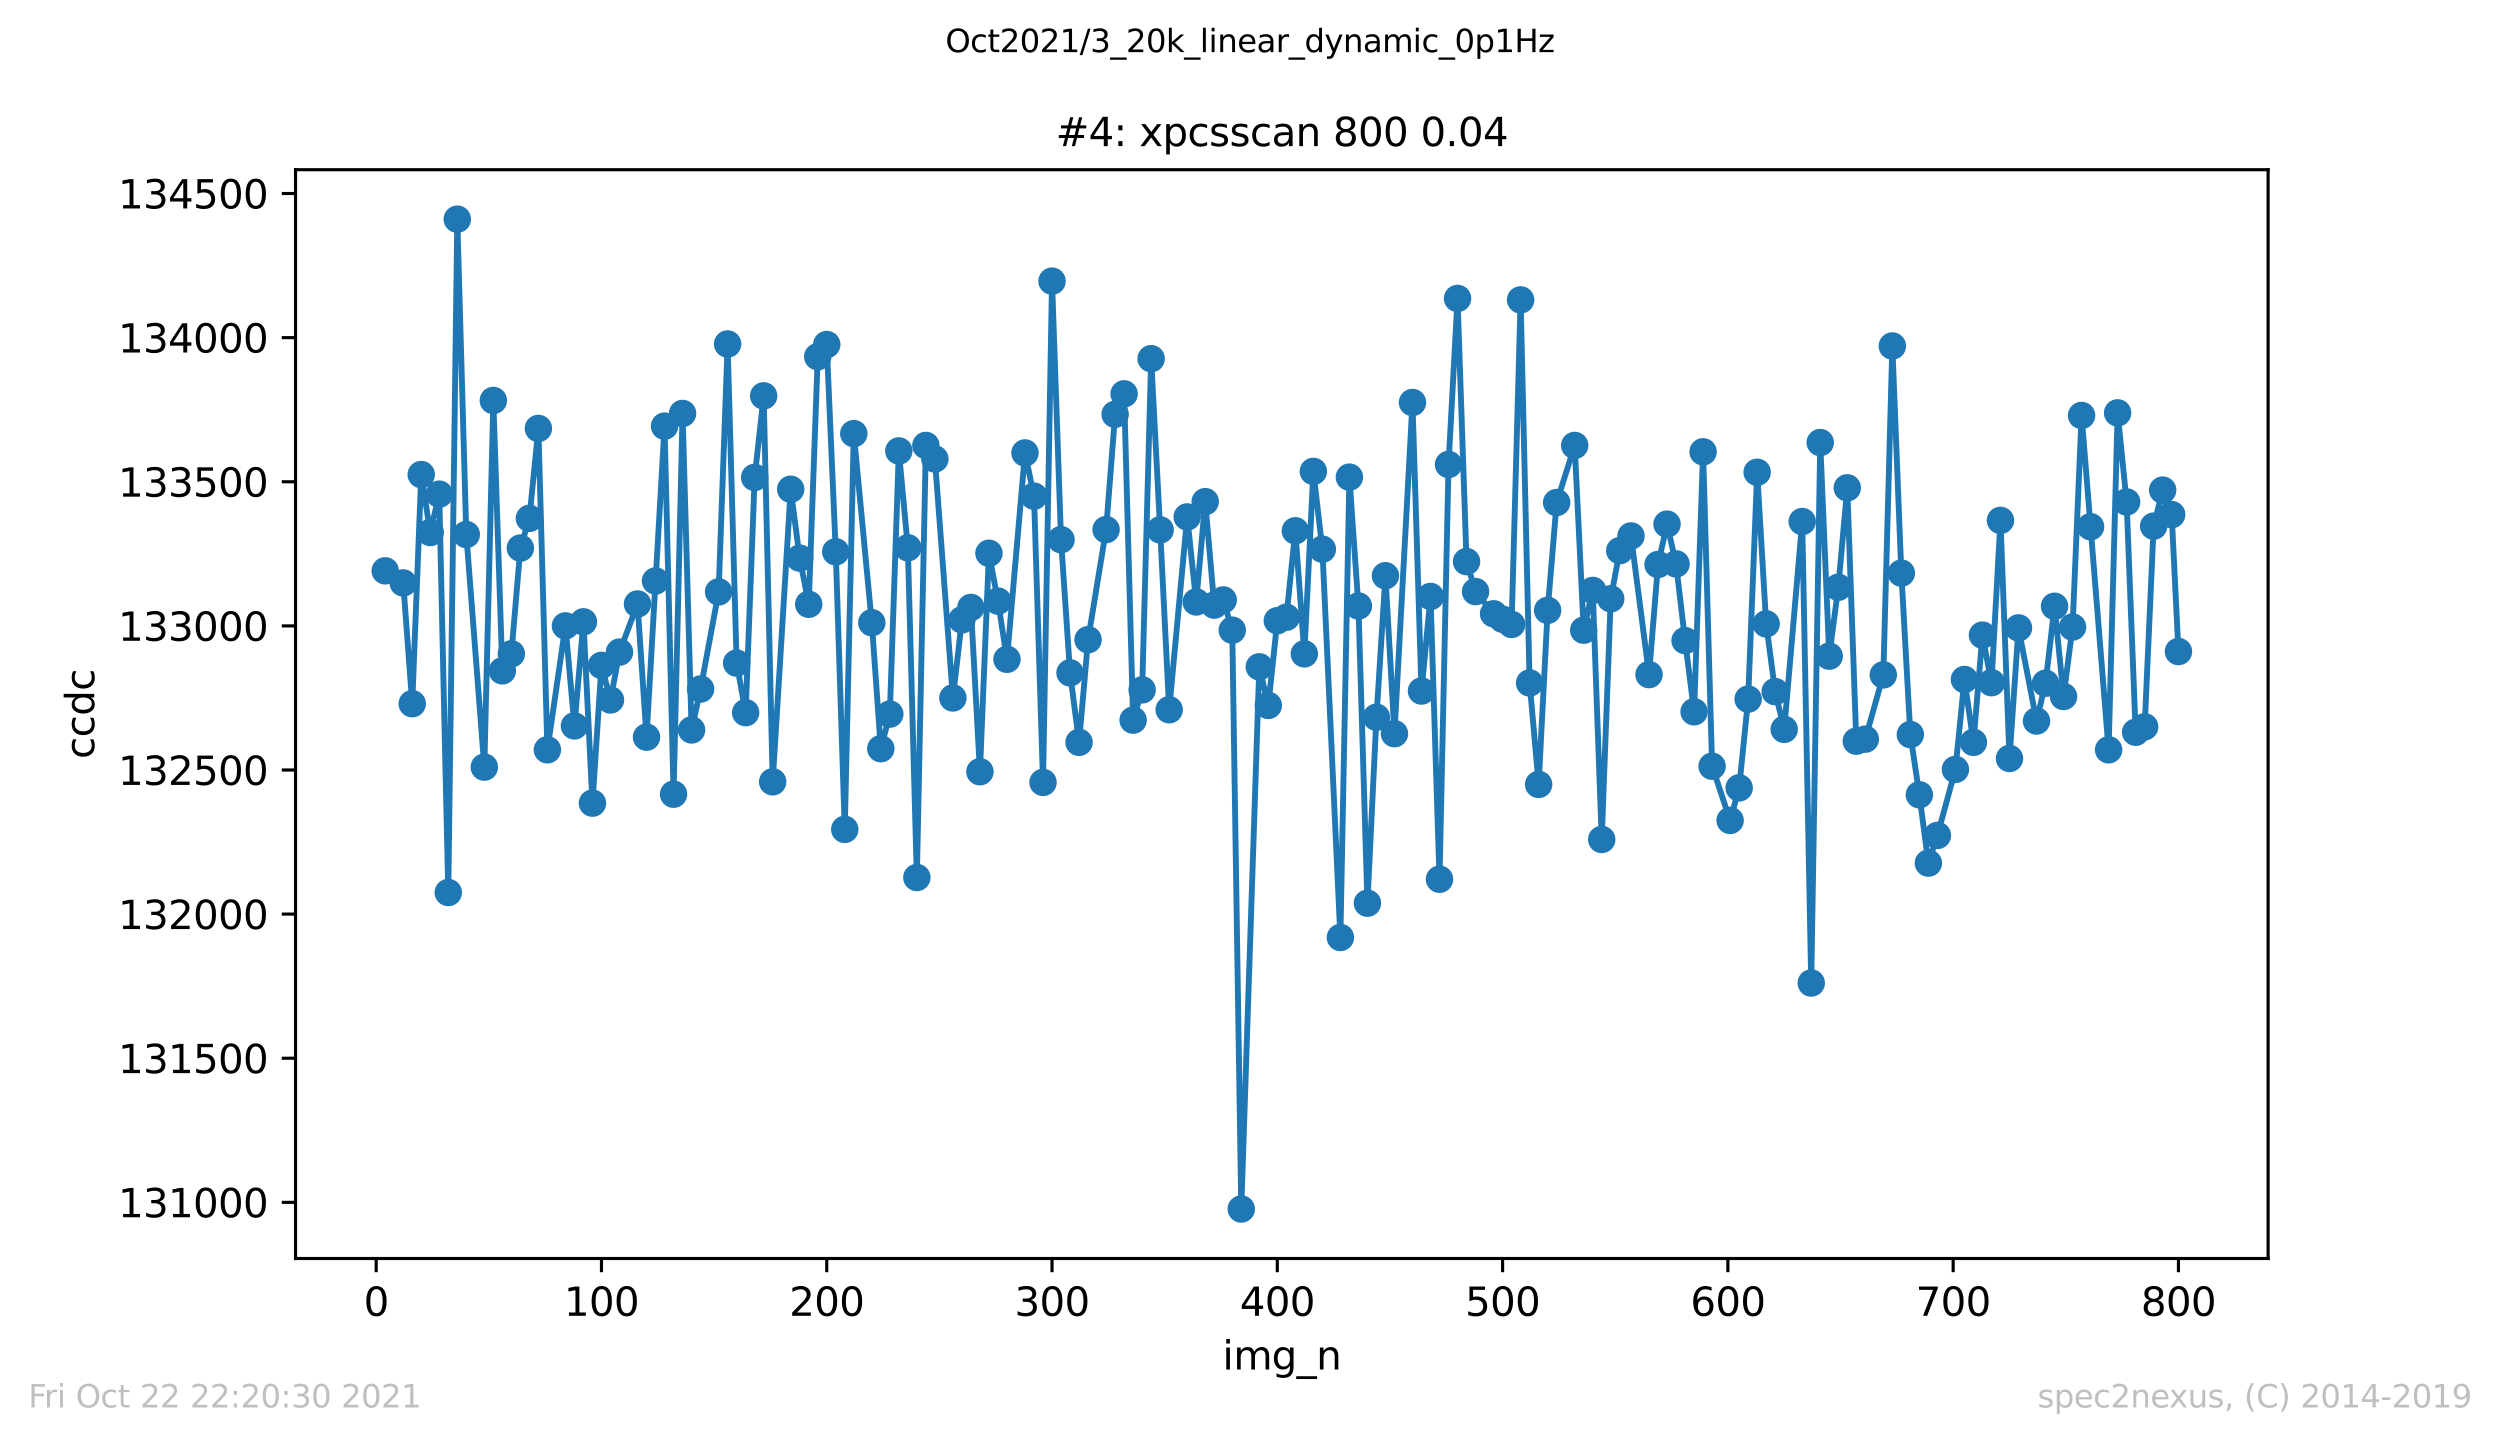 <?xml version="1.0" encoding="utf-8" standalone="no"?>
<!DOCTYPE svg PUBLIC "-//W3C//DTD SVG 1.1//EN"
  "http://www.w3.org/Graphics/SVG/1.1/DTD/svg11.dtd">
<svg height="367.2pt" version="1.1" viewBox="0 0 636.48 367.2" width="636.48pt" xmlns="http://www.w3.org/2000/svg" xmlns:xlink="http://www.w3.org/1999/xlink">
 <defs>
  <style type="text/css">*{stroke-linecap:butt;stroke-linejoin:round;}</style>
 </defs>
 <g id="figure_1">
  <g id="patch_1">
   <path d="M 0 367.2 
L 636.48 367.2 
L 636.48 0 
L 0 0 
z
" style="fill:#ffffff;"/>
  </g>
  <g id="axes_1">
   <g id="patch_2">
    <path d="M 75.24 320.4 
L 577.44 320.4 
L 577.44 43.2 
L 75.24 43.2 
z
" style="fill:#ffffff;"/>
   </g>
   <g id="matplotlib.axis_1">
    <g id="xtick_1">
     <g id="line2d_1">
      <defs>
       <path d="M 0 0 
L 0 3.5 
" id="m254c3ea8a8" style="stroke:#000000;stroke-width:0.8;"/>
      </defs>
      <g>
       <use style="stroke:#000000;stroke-width:0.8;" x="95.773" xlink:href="#m254c3ea8a8" y="320.4"/>
      </g>
     </g>
     <g id="text_1">
      <!-- 0 -->
      <g transform="translate(92.592 334.998)scale(0.1 -0.1)">
       <defs>
        <path d="M 2034 4250 
Q 1547 4250 1301 3770 
Q 1056 3291 1056 2328 
Q 1056 1369 1301 889 
Q 1547 409 2034 409 
Q 2525 409 2770 889 
Q 3016 1369 3016 2328 
Q 3016 3291 2770 3770 
Q 2525 4250 2034 4250 
z
M 2034 4750 
Q 2819 4750 3233 4129 
Q 3647 3509 3647 2328 
Q 3647 1150 3233 529 
Q 2819 -91 2034 -91 
Q 1250 -91 836 529 
Q 422 1150 422 2328 
Q 422 3509 836 4129 
Q 1250 4750 2034 4750 
z
" id="DejaVuSans-30" transform="scale(0.016)"/>
       </defs>
       <use xlink:href="#DejaVuSans-30"/>
      </g>
     </g>
    </g>
    <g id="xtick_2">
     <g id="line2d_2">
      <g>
       <use style="stroke:#000000;stroke-width:0.8;" x="153.128" xlink:href="#m254c3ea8a8" y="320.4"/>
      </g>
     </g>
     <g id="text_2">
      <!-- 100 -->
      <g transform="translate(143.584 334.998)scale(0.1 -0.1)">
       <defs>
        <path d="M 794 531 
L 1825 531 
L 1825 4091 
L 703 3866 
L 703 4441 
L 1819 4666 
L 2450 4666 
L 2450 531 
L 3481 531 
L 3481 0 
L 794 0 
L 794 531 
z
" id="DejaVuSans-31" transform="scale(0.016)"/>
       </defs>
       <use xlink:href="#DejaVuSans-31"/>
       <use x="63.623" xlink:href="#DejaVuSans-30"/>
       <use x="127.246" xlink:href="#DejaVuSans-30"/>
      </g>
     </g>
    </g>
    <g id="xtick_3">
     <g id="line2d_3">
      <g>
       <use style="stroke:#000000;stroke-width:0.8;" x="210.483" xlink:href="#m254c3ea8a8" y="320.4"/>
      </g>
     </g>
     <g id="text_3">
      <!-- 200 -->
      <g transform="translate(200.939 334.998)scale(0.1 -0.1)">
       <defs>
        <path d="M 1228 531 
L 3431 531 
L 3431 0 
L 469 0 
L 469 531 
Q 828 903 1448 1529 
Q 2069 2156 2228 2338 
Q 2531 2678 2651 2914 
Q 2772 3150 2772 3378 
Q 2772 3750 2511 3984 
Q 2250 4219 1831 4219 
Q 1534 4219 1204 4116 
Q 875 4013 500 3803 
L 500 4441 
Q 881 4594 1212 4672 
Q 1544 4750 1819 4750 
Q 2544 4750 2975 4387 
Q 3406 4025 3406 3419 
Q 3406 3131 3298 2873 
Q 3191 2616 2906 2266 
Q 2828 2175 2409 1742 
Q 1991 1309 1228 531 
z
" id="DejaVuSans-32" transform="scale(0.016)"/>
       </defs>
       <use xlink:href="#DejaVuSans-32"/>
       <use x="63.623" xlink:href="#DejaVuSans-30"/>
       <use x="127.246" xlink:href="#DejaVuSans-30"/>
      </g>
     </g>
    </g>
    <g id="xtick_4">
     <g id="line2d_4">
      <g>
       <use style="stroke:#000000;stroke-width:0.8;" x="267.838" xlink:href="#m254c3ea8a8" y="320.4"/>
      </g>
     </g>
     <g id="text_4">
      <!-- 300 -->
      <g transform="translate(258.294 334.998)scale(0.1 -0.1)">
       <defs>
        <path d="M 2597 2516 
Q 3050 2419 3304 2112 
Q 3559 1806 3559 1356 
Q 3559 666 3084 287 
Q 2609 -91 1734 -91 
Q 1441 -91 1130 -33 
Q 819 25 488 141 
L 488 750 
Q 750 597 1062 519 
Q 1375 441 1716 441 
Q 2309 441 2620 675 
Q 2931 909 2931 1356 
Q 2931 1769 2642 2001 
Q 2353 2234 1838 2234 
L 1294 2234 
L 1294 2753 
L 1863 2753 
Q 2328 2753 2575 2939 
Q 2822 3125 2822 3475 
Q 2822 3834 2567 4026 
Q 2313 4219 1838 4219 
Q 1578 4219 1281 4162 
Q 984 4106 628 3988 
L 628 4550 
Q 988 4650 1302 4700 
Q 1616 4750 1894 4750 
Q 2613 4750 3031 4423 
Q 3450 4097 3450 3541 
Q 3450 3153 3228 2886 
Q 3006 2619 2597 2516 
z
" id="DejaVuSans-33" transform="scale(0.016)"/>
       </defs>
       <use xlink:href="#DejaVuSans-33"/>
       <use x="63.623" xlink:href="#DejaVuSans-30"/>
       <use x="127.246" xlink:href="#DejaVuSans-30"/>
      </g>
     </g>
    </g>
    <g id="xtick_5">
     <g id="line2d_5">
      <g>
       <use style="stroke:#000000;stroke-width:0.8;" x="325.193" xlink:href="#m254c3ea8a8" y="320.4"/>
      </g>
     </g>
     <g id="text_5">
      <!-- 400 -->
      <g transform="translate(315.649 334.998)scale(0.1 -0.1)">
       <defs>
        <path d="M 2419 4116 
L 825 1625 
L 2419 1625 
L 2419 4116 
z
M 2253 4666 
L 3047 4666 
L 3047 1625 
L 3713 1625 
L 3713 1100 
L 3047 1100 
L 3047 0 
L 2419 0 
L 2419 1100 
L 313 1100 
L 313 1709 
L 2253 4666 
z
" id="DejaVuSans-34" transform="scale(0.016)"/>
       </defs>
       <use xlink:href="#DejaVuSans-34"/>
       <use x="63.623" xlink:href="#DejaVuSans-30"/>
       <use x="127.246" xlink:href="#DejaVuSans-30"/>
      </g>
     </g>
    </g>
    <g id="xtick_6">
     <g id="line2d_6">
      <g>
       <use style="stroke:#000000;stroke-width:0.8;" x="382.548" xlink:href="#m254c3ea8a8" y="320.4"/>
      </g>
     </g>
     <g id="text_6">
      <!-- 500 -->
      <g transform="translate(373.004 334.998)scale(0.1 -0.1)">
       <defs>
        <path d="M 691 4666 
L 3169 4666 
L 3169 4134 
L 1269 4134 
L 1269 2991 
Q 1406 3038 1543 3061 
Q 1681 3084 1819 3084 
Q 2600 3084 3056 2656 
Q 3513 2228 3513 1497 
Q 3513 744 3044 326 
Q 2575 -91 1722 -91 
Q 1428 -91 1123 -41 
Q 819 9 494 109 
L 494 744 
Q 775 591 1075 516 
Q 1375 441 1709 441 
Q 2250 441 2565 725 
Q 2881 1009 2881 1497 
Q 2881 1984 2565 2268 
Q 2250 2553 1709 2553 
Q 1456 2553 1204 2497 
Q 953 2441 691 2322 
L 691 4666 
z
" id="DejaVuSans-35" transform="scale(0.016)"/>
       </defs>
       <use xlink:href="#DejaVuSans-35"/>
       <use x="63.623" xlink:href="#DejaVuSans-30"/>
       <use x="127.246" xlink:href="#DejaVuSans-30"/>
      </g>
     </g>
    </g>
    <g id="xtick_7">
     <g id="line2d_7">
      <g>
       <use style="stroke:#000000;stroke-width:0.8;" x="439.903" xlink:href="#m254c3ea8a8" y="320.4"/>
      </g>
     </g>
     <g id="text_7">
      <!-- 600 -->
      <g transform="translate(430.359 334.998)scale(0.1 -0.1)">
       <defs>
        <path d="M 2113 2584 
Q 1688 2584 1439 2293 
Q 1191 2003 1191 1497 
Q 1191 994 1439 701 
Q 1688 409 2113 409 
Q 2538 409 2786 701 
Q 3034 994 3034 1497 
Q 3034 2003 2786 2293 
Q 2538 2584 2113 2584 
z
M 3366 4563 
L 3366 3988 
Q 3128 4100 2886 4159 
Q 2644 4219 2406 4219 
Q 1781 4219 1451 3797 
Q 1122 3375 1075 2522 
Q 1259 2794 1537 2939 
Q 1816 3084 2150 3084 
Q 2853 3084 3261 2657 
Q 3669 2231 3669 1497 
Q 3669 778 3244 343 
Q 2819 -91 2113 -91 
Q 1303 -91 875 529 
Q 447 1150 447 2328 
Q 447 3434 972 4092 
Q 1497 4750 2381 4750 
Q 2619 4750 2861 4703 
Q 3103 4656 3366 4563 
z
" id="DejaVuSans-36" transform="scale(0.016)"/>
       </defs>
       <use xlink:href="#DejaVuSans-36"/>
       <use x="63.623" xlink:href="#DejaVuSans-30"/>
       <use x="127.246" xlink:href="#DejaVuSans-30"/>
      </g>
     </g>
    </g>
    <g id="xtick_8">
     <g id="line2d_8">
      <g>
       <use style="stroke:#000000;stroke-width:0.8;" x="497.258" xlink:href="#m254c3ea8a8" y="320.4"/>
      </g>
     </g>
     <g id="text_8">
      <!-- 700 -->
      <g transform="translate(487.714 334.998)scale(0.1 -0.1)">
       <defs>
        <path d="M 525 4666 
L 3525 4666 
L 3525 4397 
L 1831 0 
L 1172 0 
L 2766 4134 
L 525 4134 
L 525 4666 
z
" id="DejaVuSans-37" transform="scale(0.016)"/>
       </defs>
       <use xlink:href="#DejaVuSans-37"/>
       <use x="63.623" xlink:href="#DejaVuSans-30"/>
       <use x="127.246" xlink:href="#DejaVuSans-30"/>
      </g>
     </g>
    </g>
    <g id="xtick_9">
     <g id="line2d_9">
      <g>
       <use style="stroke:#000000;stroke-width:0.8;" x="554.613" xlink:href="#m254c3ea8a8" y="320.4"/>
      </g>
     </g>
     <g id="text_9">
      <!-- 800 -->
      <g transform="translate(545.069 334.998)scale(0.1 -0.1)">
       <defs>
        <path d="M 2034 2216 
Q 1584 2216 1326 1975 
Q 1069 1734 1069 1313 
Q 1069 891 1326 650 
Q 1584 409 2034 409 
Q 2484 409 2743 651 
Q 3003 894 3003 1313 
Q 3003 1734 2745 1975 
Q 2488 2216 2034 2216 
z
M 1403 2484 
Q 997 2584 770 2862 
Q 544 3141 544 3541 
Q 544 4100 942 4425 
Q 1341 4750 2034 4750 
Q 2731 4750 3128 4425 
Q 3525 4100 3525 3541 
Q 3525 3141 3298 2862 
Q 3072 2584 2669 2484 
Q 3125 2378 3379 2068 
Q 3634 1759 3634 1313 
Q 3634 634 3220 271 
Q 2806 -91 2034 -91 
Q 1263 -91 848 271 
Q 434 634 434 1313 
Q 434 1759 690 2068 
Q 947 2378 1403 2484 
z
M 1172 3481 
Q 1172 3119 1398 2916 
Q 1625 2713 2034 2713 
Q 2441 2713 2670 2916 
Q 2900 3119 2900 3481 
Q 2900 3844 2670 4047 
Q 2441 4250 2034 4250 
Q 1625 4250 1398 4047 
Q 1172 3844 1172 3481 
z
" id="DejaVuSans-38" transform="scale(0.016)"/>
       </defs>
       <use xlink:href="#DejaVuSans-38"/>
       <use x="63.623" xlink:href="#DejaVuSans-30"/>
       <use x="127.246" xlink:href="#DejaVuSans-30"/>
      </g>
     </g>
    </g>
    <g id="text_10">
     <!-- img_n -->
     <g transform="translate(311.238 348.677)scale(0.1 -0.1)">
      <defs>
       <path d="M 603 3500 
L 1178 3500 
L 1178 0 
L 603 0 
L 603 3500 
z
M 603 4863 
L 1178 4863 
L 1178 4134 
L 603 4134 
L 603 4863 
z
" id="DejaVuSans-69" transform="scale(0.016)"/>
       <path d="M 3328 2828 
Q 3544 3216 3844 3400 
Q 4144 3584 4550 3584 
Q 5097 3584 5394 3201 
Q 5691 2819 5691 2113 
L 5691 0 
L 5113 0 
L 5113 2094 
Q 5113 2597 4934 2840 
Q 4756 3084 4391 3084 
Q 3944 3084 3684 2787 
Q 3425 2491 3425 1978 
L 3425 0 
L 2847 0 
L 2847 2094 
Q 2847 2600 2669 2842 
Q 2491 3084 2119 3084 
Q 1678 3084 1418 2786 
Q 1159 2488 1159 1978 
L 1159 0 
L 581 0 
L 581 3500 
L 1159 3500 
L 1159 2956 
Q 1356 3278 1631 3431 
Q 1906 3584 2284 3584 
Q 2666 3584 2933 3390 
Q 3200 3197 3328 2828 
z
" id="DejaVuSans-6d" transform="scale(0.016)"/>
       <path d="M 2906 1791 
Q 2906 2416 2648 2759 
Q 2391 3103 1925 3103 
Q 1463 3103 1205 2759 
Q 947 2416 947 1791 
Q 947 1169 1205 825 
Q 1463 481 1925 481 
Q 2391 481 2648 825 
Q 2906 1169 2906 1791 
z
M 3481 434 
Q 3481 -459 3084 -895 
Q 2688 -1331 1869 -1331 
Q 1566 -1331 1297 -1286 
Q 1028 -1241 775 -1147 
L 775 -588 
Q 1028 -725 1275 -790 
Q 1522 -856 1778 -856 
Q 2344 -856 2625 -561 
Q 2906 -266 2906 331 
L 2906 616 
Q 2728 306 2450 153 
Q 2172 0 1784 0 
Q 1141 0 747 490 
Q 353 981 353 1791 
Q 353 2603 747 3093 
Q 1141 3584 1784 3584 
Q 2172 3584 2450 3431 
Q 2728 3278 2906 2969 
L 2906 3500 
L 3481 3500 
L 3481 434 
z
" id="DejaVuSans-67" transform="scale(0.016)"/>
       <path d="M 3263 -1063 
L 3263 -1509 
L -63 -1509 
L -63 -1063 
L 3263 -1063 
z
" id="DejaVuSans-5f" transform="scale(0.016)"/>
       <path d="M 3513 2113 
L 3513 0 
L 2938 0 
L 2938 2094 
Q 2938 2591 2744 2837 
Q 2550 3084 2163 3084 
Q 1697 3084 1428 2787 
Q 1159 2491 1159 1978 
L 1159 0 
L 581 0 
L 581 3500 
L 1159 3500 
L 1159 2956 
Q 1366 3272 1645 3428 
Q 1925 3584 2291 3584 
Q 2894 3584 3203 3211 
Q 3513 2838 3513 2113 
z
" id="DejaVuSans-6e" transform="scale(0.016)"/>
      </defs>
      <use xlink:href="#DejaVuSans-69"/>
      <use x="27.783" xlink:href="#DejaVuSans-6d"/>
      <use x="125.195" xlink:href="#DejaVuSans-67"/>
      <use x="188.672" xlink:href="#DejaVuSans-5f"/>
      <use x="238.672" xlink:href="#DejaVuSans-6e"/>
     </g>
    </g>
   </g>
   <g id="matplotlib.axis_2">
    <g id="ytick_1">
     <g id="line2d_10">
      <defs>
       <path d="M 0 0 
L -3.5 0 
" id="m6d24110922" style="stroke:#000000;stroke-width:0.8;"/>
      </defs>
      <g>
       <use style="stroke:#000000;stroke-width:0.8;" x="75.24" xlink:href="#m6d24110922" y="306.112"/>
      </g>
     </g>
     <g id="text_11">
      <!-- 131000 -->
      <g transform="translate(30.065 309.911)scale(0.1 -0.1)">
       <use xlink:href="#DejaVuSans-31"/>
       <use x="63.623" xlink:href="#DejaVuSans-33"/>
       <use x="127.246" xlink:href="#DejaVuSans-31"/>
       <use x="190.869" xlink:href="#DejaVuSans-30"/>
       <use x="254.492" xlink:href="#DejaVuSans-30"/>
       <use x="318.115" xlink:href="#DejaVuSans-30"/>
      </g>
     </g>
    </g>
    <g id="ytick_2">
     <g id="line2d_11">
      <g>
       <use style="stroke:#000000;stroke-width:0.8;" x="75.24" xlink:href="#m6d24110922" y="269.42"/>
      </g>
     </g>
     <g id="text_12">
      <!-- 131500 -->
      <g transform="translate(30.065 273.219)scale(0.1 -0.1)">
       <use xlink:href="#DejaVuSans-31"/>
       <use x="63.623" xlink:href="#DejaVuSans-33"/>
       <use x="127.246" xlink:href="#DejaVuSans-31"/>
       <use x="190.869" xlink:href="#DejaVuSans-35"/>
       <use x="254.492" xlink:href="#DejaVuSans-30"/>
       <use x="318.115" xlink:href="#DejaVuSans-30"/>
      </g>
     </g>
    </g>
    <g id="ytick_3">
     <g id="line2d_12">
      <g>
       <use style="stroke:#000000;stroke-width:0.8;" x="75.24" xlink:href="#m6d24110922" y="232.728"/>
      </g>
     </g>
     <g id="text_13">
      <!-- 132000 -->
      <g transform="translate(30.065 236.528)scale(0.1 -0.1)">
       <use xlink:href="#DejaVuSans-31"/>
       <use x="63.623" xlink:href="#DejaVuSans-33"/>
       <use x="127.246" xlink:href="#DejaVuSans-32"/>
       <use x="190.869" xlink:href="#DejaVuSans-30"/>
       <use x="254.492" xlink:href="#DejaVuSans-30"/>
       <use x="318.115" xlink:href="#DejaVuSans-30"/>
      </g>
     </g>
    </g>
    <g id="ytick_4">
     <g id="line2d_13">
      <g>
       <use style="stroke:#000000;stroke-width:0.8;" x="75.24" xlink:href="#m6d24110922" y="196.036"/>
      </g>
     </g>
     <g id="text_14">
      <!-- 132500 -->
      <g transform="translate(30.065 199.836)scale(0.1 -0.1)">
       <use xlink:href="#DejaVuSans-31"/>
       <use x="63.623" xlink:href="#DejaVuSans-33"/>
       <use x="127.246" xlink:href="#DejaVuSans-32"/>
       <use x="190.869" xlink:href="#DejaVuSans-35"/>
       <use x="254.492" xlink:href="#DejaVuSans-30"/>
       <use x="318.115" xlink:href="#DejaVuSans-30"/>
      </g>
     </g>
    </g>
    <g id="ytick_5">
     <g id="line2d_14">
      <g>
       <use style="stroke:#000000;stroke-width:0.8;" x="75.24" xlink:href="#m6d24110922" y="159.345"/>
      </g>
     </g>
     <g id="text_15">
      <!-- 133000 -->
      <g transform="translate(30.065 163.144)scale(0.1 -0.1)">
       <use xlink:href="#DejaVuSans-31"/>
       <use x="63.623" xlink:href="#DejaVuSans-33"/>
       <use x="127.246" xlink:href="#DejaVuSans-33"/>
       <use x="190.869" xlink:href="#DejaVuSans-30"/>
       <use x="254.492" xlink:href="#DejaVuSans-30"/>
       <use x="318.115" xlink:href="#DejaVuSans-30"/>
      </g>
     </g>
    </g>
    <g id="ytick_6">
     <g id="line2d_15">
      <g>
       <use style="stroke:#000000;stroke-width:0.8;" x="75.24" xlink:href="#m6d24110922" y="122.653"/>
      </g>
     </g>
     <g id="text_16">
      <!-- 133500 -->
      <g transform="translate(30.065 126.452)scale(0.1 -0.1)">
       <use xlink:href="#DejaVuSans-31"/>
       <use x="63.623" xlink:href="#DejaVuSans-33"/>
       <use x="127.246" xlink:href="#DejaVuSans-33"/>
       <use x="190.869" xlink:href="#DejaVuSans-35"/>
       <use x="254.492" xlink:href="#DejaVuSans-30"/>
       <use x="318.115" xlink:href="#DejaVuSans-30"/>
      </g>
     </g>
    </g>
    <g id="ytick_7">
     <g id="line2d_16">
      <g>
       <use style="stroke:#000000;stroke-width:0.8;" x="75.24" xlink:href="#m6d24110922" y="85.961"/>
      </g>
     </g>
     <g id="text_17">
      <!-- 134000 -->
      <g transform="translate(30.065 89.76)scale(0.1 -0.1)">
       <use xlink:href="#DejaVuSans-31"/>
       <use x="63.623" xlink:href="#DejaVuSans-33"/>
       <use x="127.246" xlink:href="#DejaVuSans-34"/>
       <use x="190.869" xlink:href="#DejaVuSans-30"/>
       <use x="254.492" xlink:href="#DejaVuSans-30"/>
       <use x="318.115" xlink:href="#DejaVuSans-30"/>
      </g>
     </g>
    </g>
    <g id="ytick_8">
     <g id="line2d_17">
      <g>
       <use style="stroke:#000000;stroke-width:0.8;" x="75.24" xlink:href="#m6d24110922" y="49.269"/>
      </g>
     </g>
     <g id="text_18">
      <!-- 134500 -->
      <g transform="translate(30.065 53.068)scale(0.1 -0.1)">
       <use xlink:href="#DejaVuSans-31"/>
       <use x="63.623" xlink:href="#DejaVuSans-33"/>
       <use x="127.246" xlink:href="#DejaVuSans-34"/>
       <use x="190.869" xlink:href="#DejaVuSans-35"/>
       <use x="254.492" xlink:href="#DejaVuSans-30"/>
       <use x="318.115" xlink:href="#DejaVuSans-30"/>
      </g>
     </g>
    </g>
    <g id="text_19">
     <!-- ccdc -->
     <g transform="translate(23.985 193.222)rotate(-90)scale(0.1 -0.1)">
      <defs>
       <path d="M 3122 3366 
L 3122 2828 
Q 2878 2963 2633 3030 
Q 2388 3097 2138 3097 
Q 1578 3097 1268 2742 
Q 959 2388 959 1747 
Q 959 1106 1268 751 
Q 1578 397 2138 397 
Q 2388 397 2633 464 
Q 2878 531 3122 666 
L 3122 134 
Q 2881 22 2623 -34 
Q 2366 -91 2075 -91 
Q 1284 -91 818 406 
Q 353 903 353 1747 
Q 353 2603 823 3093 
Q 1294 3584 2113 3584 
Q 2378 3584 2631 3529 
Q 2884 3475 3122 3366 
z
" id="DejaVuSans-63" transform="scale(0.016)"/>
       <path d="M 2906 2969 
L 2906 4863 
L 3481 4863 
L 3481 0 
L 2906 0 
L 2906 525 
Q 2725 213 2448 61 
Q 2172 -91 1784 -91 
Q 1150 -91 751 415 
Q 353 922 353 1747 
Q 353 2572 751 3078 
Q 1150 3584 1784 3584 
Q 2172 3584 2448 3432 
Q 2725 3281 2906 2969 
z
M 947 1747 
Q 947 1113 1208 752 
Q 1469 391 1925 391 
Q 2381 391 2643 752 
Q 2906 1113 2906 1747 
Q 2906 2381 2643 2742 
Q 2381 3103 1925 3103 
Q 1469 3103 1208 2742 
Q 947 2381 947 1747 
z
" id="DejaVuSans-64" transform="scale(0.016)"/>
      </defs>
      <use xlink:href="#DejaVuSans-63"/>
      <use x="54.98" xlink:href="#DejaVuSans-63"/>
      <use x="109.961" xlink:href="#DejaVuSans-64"/>
      <use x="173.438" xlink:href="#DejaVuSans-63"/>
     </g>
    </g>
   </g>
   <g id="line2d_18">
    <path clip-path="url(#pc77149ebc4)" d="M 98.067 145.328 
L 102.656 148.41 
L 104.95 179.158 
L 107.244 120.818 
L 109.538 135.568 
L 111.832 125.808 
L 114.127 227.225 
L 116.421 55.8 
L 118.715 136.082 
L 123.303 195.303 
L 125.598 101.958 
L 127.892 170.792 
L 130.186 166.463 
L 132.48 139.531 
L 134.774 131.972 
L 137.069 109.077 
L 139.363 190.9 
L 143.951 159.345 
L 146.245 184.809 
L 148.54 158.317 
L 150.834 204.476 
L 153.128 169.398 
L 155.422 178.204 
L 157.716 166.022 
L 162.305 153.767 
L 164.599 187.671 
L 169.187 108.49 
L 171.482 202.201 
L 173.776 105.261 
L 176.07 185.836 
L 178.364 175.416 
L 182.953 150.685 
L 185.247 87.575 
L 187.541 168.811 
L 189.835 181.433 
L 192.129 121.552 
L 194.424 100.784 
L 196.718 199.045 
L 201.306 124.561 
L 203.6 142.099 
L 205.895 153.841 
L 208.189 90.804 
L 210.483 87.722 
L 212.777 140.485 
L 215.071 211.154 
L 217.366 110.398 
L 221.954 158.537 
L 224.248 190.606 
L 226.542 181.8 
L 228.837 114.801 
L 231.131 139.458 
L 233.425 223.409 
L 235.719 113.406 
L 238.013 116.855 
L 242.602 177.691 
L 244.896 157.803 
L 247.19 154.648 
L 249.484 196.477 
L 251.779 140.852 
L 254.073 153.034 
L 256.367 167.857 
L 260.955 115.314 
L 263.25 126.322 
L 265.544 199.192 
L 267.838 71.578 
L 270.132 137.403 
L 272.426 171.306 
L 274.721 188.992 
L 277.015 162.867 
L 281.603 134.834 
L 283.897 105.481 
L 286.192 100.271 
L 288.486 183.341 
L 290.78 175.636 
L 293.074 91.318 
L 295.368 134.908 
L 297.663 180.699 
L 302.251 131.605 
L 304.545 153.254 
L 306.839 127.716 
L 309.134 154.061 
L 311.428 152.74 
L 313.722 160.445 
L 316.016 307.8 
L 320.605 169.765 
L 322.899 179.598 
L 325.193 158.024 
L 327.487 157.143 
L 329.781 135.128 
L 332.075 166.463 
L 334.37 120.011 
L 336.664 139.824 
L 341.252 238.672 
L 343.546 121.479 
L 345.841 154.281 
L 348.135 229.94 
L 350.429 182.607 
L 352.723 146.576 
L 355.017 186.79 
L 359.606 102.472 
L 361.9 175.929 
L 364.194 151.859 
L 366.488 223.849 
L 368.783 118.25 
L 371.077 75.981 
L 373.371 142.98 
L 375.665 150.612 
L 380.254 156.262 
L 384.842 158.978 
L 387.136 76.347 
L 389.43 173.875 
L 391.725 199.706 
L 394.019 155.382 
L 396.313 127.936 
L 400.901 113.406 
L 403.196 160.445 
L 405.49 150.318 
L 407.784 213.722 
L 410.078 152.446 
L 412.372 140.191 
L 415.24 136.449 
L 419.829 171.746 
L 422.123 143.714 
L 424.417 133.44 
L 426.711 143.567 
L 429.005 163.087 
L 431.3 181.213 
L 433.594 115.021 
L 435.888 195.082 
L 440.476 208.879 
L 442.771 200.586 
L 445.065 177.984 
L 447.359 120.231 
L 449.653 158.831 
L 451.947 176.076 
L 454.242 185.689 
L 458.83 132.78 
L 461.124 250.267 
L 463.418 112.672 
L 465.713 167.05 
L 468.007 149.511 
L 470.301 124.194 
L 472.595 188.698 
L 474.889 188.184 
L 479.478 171.82 
L 481.772 88.089 
L 484.066 145.915 
L 486.36 187.01 
L 488.655 202.347 
L 490.949 219.739 
L 493.243 212.695 
L 497.831 195.89 
L 500.126 172.994 
L 502.42 188.992 
L 504.714 161.693 
L 507.008 173.801 
L 509.302 132.486 
L 511.597 193.101 
L 513.891 159.858 
L 518.479 183.561 
L 520.773 173.948 
L 523.068 154.354 
L 525.362 177.324 
L 527.656 159.638 
L 529.95 105.774 
L 536.833 190.9 
L 539.127 105.114 
L 541.421 127.79 
L 543.715 186.423 
L 546.009 185.029 
L 548.304 133.954 
L 550.598 124.781 
L 552.892 131.018 
L 554.613 165.876 
L 554.613 165.876 
" style="fill:none;stroke:#1f77b4;stroke-linecap:square;stroke-width:1.5;"/>
    <defs>
     <path d="M 0 3 
C 0.796 3 1.559 2.684 2.121 2.121 
C 2.684 1.559 3 0.796 3 0 
C 3 -0.796 2.684 -1.559 2.121 -2.121 
C 1.559 -2.684 0.796 -3 0 -3 
C -0.796 -3 -1.559 -2.684 -2.121 -2.121 
C -2.684 -1.559 -3 -0.796 -3 0 
C -3 0.796 -2.684 1.559 -2.121 2.121 
C -1.559 2.684 -0.796 3 0 3 
z
" id="mc4e9692649" style="stroke:#1f77b4;"/>
    </defs>
    <g clip-path="url(#pc77149ebc4)">
     <use style="fill:#1f77b4;stroke:#1f77b4;" x="98.067" xlink:href="#mc4e9692649" y="145.328"/>
     <use style="fill:#1f77b4;stroke:#1f77b4;" x="102.656" xlink:href="#mc4e9692649" y="148.41"/>
     <use style="fill:#1f77b4;stroke:#1f77b4;" x="104.95" xlink:href="#mc4e9692649" y="179.158"/>
     <use style="fill:#1f77b4;stroke:#1f77b4;" x="107.244" xlink:href="#mc4e9692649" y="120.818"/>
     <use style="fill:#1f77b4;stroke:#1f77b4;" x="109.538" xlink:href="#mc4e9692649" y="135.568"/>
     <use style="fill:#1f77b4;stroke:#1f77b4;" x="111.832" xlink:href="#mc4e9692649" y="125.808"/>
     <use style="fill:#1f77b4;stroke:#1f77b4;" x="114.127" xlink:href="#mc4e9692649" y="227.225"/>
     <use style="fill:#1f77b4;stroke:#1f77b4;" x="116.421" xlink:href="#mc4e9692649" y="55.8"/>
     <use style="fill:#1f77b4;stroke:#1f77b4;" x="118.715" xlink:href="#mc4e9692649" y="136.082"/>
     <use style="fill:#1f77b4;stroke:#1f77b4;" x="123.303" xlink:href="#mc4e9692649" y="195.303"/>
     <use style="fill:#1f77b4;stroke:#1f77b4;" x="125.598" xlink:href="#mc4e9692649" y="101.958"/>
     <use style="fill:#1f77b4;stroke:#1f77b4;" x="127.892" xlink:href="#mc4e9692649" y="170.792"/>
     <use style="fill:#1f77b4;stroke:#1f77b4;" x="130.186" xlink:href="#mc4e9692649" y="166.463"/>
     <use style="fill:#1f77b4;stroke:#1f77b4;" x="132.48" xlink:href="#mc4e9692649" y="139.531"/>
     <use style="fill:#1f77b4;stroke:#1f77b4;" x="134.774" xlink:href="#mc4e9692649" y="131.972"/>
     <use style="fill:#1f77b4;stroke:#1f77b4;" x="137.069" xlink:href="#mc4e9692649" y="109.077"/>
     <use style="fill:#1f77b4;stroke:#1f77b4;" x="139.363" xlink:href="#mc4e9692649" y="190.9"/>
     <use style="fill:#1f77b4;stroke:#1f77b4;" x="143.951" xlink:href="#mc4e9692649" y="159.345"/>
     <use style="fill:#1f77b4;stroke:#1f77b4;" x="146.245" xlink:href="#mc4e9692649" y="184.809"/>
     <use style="fill:#1f77b4;stroke:#1f77b4;" x="148.54" xlink:href="#mc4e9692649" y="158.317"/>
     <use style="fill:#1f77b4;stroke:#1f77b4;" x="150.834" xlink:href="#mc4e9692649" y="204.476"/>
     <use style="fill:#1f77b4;stroke:#1f77b4;" x="153.128" xlink:href="#mc4e9692649" y="169.398"/>
     <use style="fill:#1f77b4;stroke:#1f77b4;" x="155.422" xlink:href="#mc4e9692649" y="178.204"/>
     <use style="fill:#1f77b4;stroke:#1f77b4;" x="157.716" xlink:href="#mc4e9692649" y="166.022"/>
     <use style="fill:#1f77b4;stroke:#1f77b4;" x="162.305" xlink:href="#mc4e9692649" y="153.767"/>
     <use style="fill:#1f77b4;stroke:#1f77b4;" x="164.599" xlink:href="#mc4e9692649" y="187.671"/>
     <use style="fill:#1f77b4;stroke:#1f77b4;" x="166.893" xlink:href="#mc4e9692649" y="147.897"/>
     <use style="fill:#1f77b4;stroke:#1f77b4;" x="169.187" xlink:href="#mc4e9692649" y="108.49"/>
     <use style="fill:#1f77b4;stroke:#1f77b4;" x="171.482" xlink:href="#mc4e9692649" y="202.201"/>
     <use style="fill:#1f77b4;stroke:#1f77b4;" x="173.776" xlink:href="#mc4e9692649" y="105.261"/>
     <use style="fill:#1f77b4;stroke:#1f77b4;" x="176.07" xlink:href="#mc4e9692649" y="185.836"/>
     <use style="fill:#1f77b4;stroke:#1f77b4;" x="178.364" xlink:href="#mc4e9692649" y="175.416"/>
     <use style="fill:#1f77b4;stroke:#1f77b4;" x="182.953" xlink:href="#mc4e9692649" y="150.685"/>
     <use style="fill:#1f77b4;stroke:#1f77b4;" x="185.247" xlink:href="#mc4e9692649" y="87.575"/>
     <use style="fill:#1f77b4;stroke:#1f77b4;" x="187.541" xlink:href="#mc4e9692649" y="168.811"/>
     <use style="fill:#1f77b4;stroke:#1f77b4;" x="189.835" xlink:href="#mc4e9692649" y="181.433"/>
     <use style="fill:#1f77b4;stroke:#1f77b4;" x="192.129" xlink:href="#mc4e9692649" y="121.552"/>
     <use style="fill:#1f77b4;stroke:#1f77b4;" x="194.424" xlink:href="#mc4e9692649" y="100.784"/>
     <use style="fill:#1f77b4;stroke:#1f77b4;" x="196.718" xlink:href="#mc4e9692649" y="199.045"/>
     <use style="fill:#1f77b4;stroke:#1f77b4;" x="201.306" xlink:href="#mc4e9692649" y="124.561"/>
     <use style="fill:#1f77b4;stroke:#1f77b4;" x="203.6" xlink:href="#mc4e9692649" y="142.099"/>
     <use style="fill:#1f77b4;stroke:#1f77b4;" x="205.895" xlink:href="#mc4e9692649" y="153.841"/>
     <use style="fill:#1f77b4;stroke:#1f77b4;" x="208.189" xlink:href="#mc4e9692649" y="90.804"/>
     <use style="fill:#1f77b4;stroke:#1f77b4;" x="210.483" xlink:href="#mc4e9692649" y="87.722"/>
     <use style="fill:#1f77b4;stroke:#1f77b4;" x="212.777" xlink:href="#mc4e9692649" y="140.485"/>
     <use style="fill:#1f77b4;stroke:#1f77b4;" x="215.071" xlink:href="#mc4e9692649" y="211.154"/>
     <use style="fill:#1f77b4;stroke:#1f77b4;" x="217.366" xlink:href="#mc4e9692649" y="110.398"/>
     <use style="fill:#1f77b4;stroke:#1f77b4;" x="221.954" xlink:href="#mc4e9692649" y="158.537"/>
     <use style="fill:#1f77b4;stroke:#1f77b4;" x="224.248" xlink:href="#mc4e9692649" y="190.606"/>
     <use style="fill:#1f77b4;stroke:#1f77b4;" x="226.542" xlink:href="#mc4e9692649" y="181.8"/>
     <use style="fill:#1f77b4;stroke:#1f77b4;" x="228.837" xlink:href="#mc4e9692649" y="114.801"/>
     <use style="fill:#1f77b4;stroke:#1f77b4;" x="231.131" xlink:href="#mc4e9692649" y="139.458"/>
     <use style="fill:#1f77b4;stroke:#1f77b4;" x="233.425" xlink:href="#mc4e9692649" y="223.409"/>
     <use style="fill:#1f77b4;stroke:#1f77b4;" x="235.719" xlink:href="#mc4e9692649" y="113.406"/>
     <use style="fill:#1f77b4;stroke:#1f77b4;" x="238.013" xlink:href="#mc4e9692649" y="116.855"/>
     <use style="fill:#1f77b4;stroke:#1f77b4;" x="242.602" xlink:href="#mc4e9692649" y="177.691"/>
     <use style="fill:#1f77b4;stroke:#1f77b4;" x="244.896" xlink:href="#mc4e9692649" y="157.803"/>
     <use style="fill:#1f77b4;stroke:#1f77b4;" x="247.19" xlink:href="#mc4e9692649" y="154.648"/>
     <use style="fill:#1f77b4;stroke:#1f77b4;" x="249.484" xlink:href="#mc4e9692649" y="196.477"/>
     <use style="fill:#1f77b4;stroke:#1f77b4;" x="251.779" xlink:href="#mc4e9692649" y="140.852"/>
     <use style="fill:#1f77b4;stroke:#1f77b4;" x="254.073" xlink:href="#mc4e9692649" y="153.034"/>
     <use style="fill:#1f77b4;stroke:#1f77b4;" x="256.367" xlink:href="#mc4e9692649" y="167.857"/>
     <use style="fill:#1f77b4;stroke:#1f77b4;" x="260.955" xlink:href="#mc4e9692649" y="115.314"/>
     <use style="fill:#1f77b4;stroke:#1f77b4;" x="263.25" xlink:href="#mc4e9692649" y="126.322"/>
     <use style="fill:#1f77b4;stroke:#1f77b4;" x="265.544" xlink:href="#mc4e9692649" y="199.192"/>
     <use style="fill:#1f77b4;stroke:#1f77b4;" x="267.838" xlink:href="#mc4e9692649" y="71.578"/>
     <use style="fill:#1f77b4;stroke:#1f77b4;" x="270.132" xlink:href="#mc4e9692649" y="137.403"/>
     <use style="fill:#1f77b4;stroke:#1f77b4;" x="272.426" xlink:href="#mc4e9692649" y="171.306"/>
     <use style="fill:#1f77b4;stroke:#1f77b4;" x="274.721" xlink:href="#mc4e9692649" y="188.992"/>
     <use style="fill:#1f77b4;stroke:#1f77b4;" x="277.015" xlink:href="#mc4e9692649" y="162.867"/>
     <use style="fill:#1f77b4;stroke:#1f77b4;" x="281.603" xlink:href="#mc4e9692649" y="134.834"/>
     <use style="fill:#1f77b4;stroke:#1f77b4;" x="283.897" xlink:href="#mc4e9692649" y="105.481"/>
     <use style="fill:#1f77b4;stroke:#1f77b4;" x="286.192" xlink:href="#mc4e9692649" y="100.271"/>
     <use style="fill:#1f77b4;stroke:#1f77b4;" x="288.486" xlink:href="#mc4e9692649" y="183.341"/>
     <use style="fill:#1f77b4;stroke:#1f77b4;" x="290.78" xlink:href="#mc4e9692649" y="175.636"/>
     <use style="fill:#1f77b4;stroke:#1f77b4;" x="293.074" xlink:href="#mc4e9692649" y="91.318"/>
     <use style="fill:#1f77b4;stroke:#1f77b4;" x="295.368" xlink:href="#mc4e9692649" y="134.908"/>
     <use style="fill:#1f77b4;stroke:#1f77b4;" x="297.663" xlink:href="#mc4e9692649" y="180.699"/>
     <use style="fill:#1f77b4;stroke:#1f77b4;" x="302.251" xlink:href="#mc4e9692649" y="131.605"/>
     <use style="fill:#1f77b4;stroke:#1f77b4;" x="304.545" xlink:href="#mc4e9692649" y="153.254"/>
     <use style="fill:#1f77b4;stroke:#1f77b4;" x="306.839" xlink:href="#mc4e9692649" y="127.716"/>
     <use style="fill:#1f77b4;stroke:#1f77b4;" x="309.134" xlink:href="#mc4e9692649" y="154.061"/>
     <use style="fill:#1f77b4;stroke:#1f77b4;" x="311.428" xlink:href="#mc4e9692649" y="152.74"/>
     <use style="fill:#1f77b4;stroke:#1f77b4;" x="313.722" xlink:href="#mc4e9692649" y="160.445"/>
     <use style="fill:#1f77b4;stroke:#1f77b4;" x="316.016" xlink:href="#mc4e9692649" y="307.8"/>
     <use style="fill:#1f77b4;stroke:#1f77b4;" x="320.605" xlink:href="#mc4e9692649" y="169.765"/>
     <use style="fill:#1f77b4;stroke:#1f77b4;" x="322.899" xlink:href="#mc4e9692649" y="179.598"/>
     <use style="fill:#1f77b4;stroke:#1f77b4;" x="325.193" xlink:href="#mc4e9692649" y="158.024"/>
     <use style="fill:#1f77b4;stroke:#1f77b4;" x="327.487" xlink:href="#mc4e9692649" y="157.143"/>
     <use style="fill:#1f77b4;stroke:#1f77b4;" x="329.781" xlink:href="#mc4e9692649" y="135.128"/>
     <use style="fill:#1f77b4;stroke:#1f77b4;" x="332.075" xlink:href="#mc4e9692649" y="166.463"/>
     <use style="fill:#1f77b4;stroke:#1f77b4;" x="334.37" xlink:href="#mc4e9692649" y="120.011"/>
     <use style="fill:#1f77b4;stroke:#1f77b4;" x="336.664" xlink:href="#mc4e9692649" y="139.824"/>
     <use style="fill:#1f77b4;stroke:#1f77b4;" x="341.252" xlink:href="#mc4e9692649" y="238.672"/>
     <use style="fill:#1f77b4;stroke:#1f77b4;" x="343.546" xlink:href="#mc4e9692649" y="121.479"/>
     <use style="fill:#1f77b4;stroke:#1f77b4;" x="345.841" xlink:href="#mc4e9692649" y="154.281"/>
     <use style="fill:#1f77b4;stroke:#1f77b4;" x="348.135" xlink:href="#mc4e9692649" y="229.94"/>
     <use style="fill:#1f77b4;stroke:#1f77b4;" x="350.429" xlink:href="#mc4e9692649" y="182.607"/>
     <use style="fill:#1f77b4;stroke:#1f77b4;" x="352.723" xlink:href="#mc4e9692649" y="146.576"/>
     <use style="fill:#1f77b4;stroke:#1f77b4;" x="355.017" xlink:href="#mc4e9692649" y="186.79"/>
     <use style="fill:#1f77b4;stroke:#1f77b4;" x="359.606" xlink:href="#mc4e9692649" y="102.472"/>
     <use style="fill:#1f77b4;stroke:#1f77b4;" x="361.9" xlink:href="#mc4e9692649" y="175.929"/>
     <use style="fill:#1f77b4;stroke:#1f77b4;" x="364.194" xlink:href="#mc4e9692649" y="151.859"/>
     <use style="fill:#1f77b4;stroke:#1f77b4;" x="366.488" xlink:href="#mc4e9692649" y="223.849"/>
     <use style="fill:#1f77b4;stroke:#1f77b4;" x="368.783" xlink:href="#mc4e9692649" y="118.25"/>
     <use style="fill:#1f77b4;stroke:#1f77b4;" x="371.077" xlink:href="#mc4e9692649" y="75.981"/>
     <use style="fill:#1f77b4;stroke:#1f77b4;" x="373.371" xlink:href="#mc4e9692649" y="142.98"/>
     <use style="fill:#1f77b4;stroke:#1f77b4;" x="375.665" xlink:href="#mc4e9692649" y="150.612"/>
     <use style="fill:#1f77b4;stroke:#1f77b4;" x="380.254" xlink:href="#mc4e9692649" y="156.262"/>
     <use style="fill:#1f77b4;stroke:#1f77b4;" x="382.548" xlink:href="#mc4e9692649" y="157.657"/>
     <use style="fill:#1f77b4;stroke:#1f77b4;" x="384.842" xlink:href="#mc4e9692649" y="158.978"/>
     <use style="fill:#1f77b4;stroke:#1f77b4;" x="387.136" xlink:href="#mc4e9692649" y="76.347"/>
     <use style="fill:#1f77b4;stroke:#1f77b4;" x="389.43" xlink:href="#mc4e9692649" y="173.875"/>
     <use style="fill:#1f77b4;stroke:#1f77b4;" x="391.725" xlink:href="#mc4e9692649" y="199.706"/>
     <use style="fill:#1f77b4;stroke:#1f77b4;" x="394.019" xlink:href="#mc4e9692649" y="155.382"/>
     <use style="fill:#1f77b4;stroke:#1f77b4;" x="396.313" xlink:href="#mc4e9692649" y="127.936"/>
     <use style="fill:#1f77b4;stroke:#1f77b4;" x="400.901" xlink:href="#mc4e9692649" y="113.406"/>
     <use style="fill:#1f77b4;stroke:#1f77b4;" x="403.196" xlink:href="#mc4e9692649" y="160.445"/>
     <use style="fill:#1f77b4;stroke:#1f77b4;" x="405.49" xlink:href="#mc4e9692649" y="150.318"/>
     <use style="fill:#1f77b4;stroke:#1f77b4;" x="407.784" xlink:href="#mc4e9692649" y="213.722"/>
     <use style="fill:#1f77b4;stroke:#1f77b4;" x="410.078" xlink:href="#mc4e9692649" y="152.446"/>
     <use style="fill:#1f77b4;stroke:#1f77b4;" x="412.372" xlink:href="#mc4e9692649" y="140.191"/>
     <use style="fill:#1f77b4;stroke:#1f77b4;" x="415.24" xlink:href="#mc4e9692649" y="136.449"/>
     <use style="fill:#1f77b4;stroke:#1f77b4;" x="419.829" xlink:href="#mc4e9692649" y="171.746"/>
     <use style="fill:#1f77b4;stroke:#1f77b4;" x="422.123" xlink:href="#mc4e9692649" y="143.714"/>
     <use style="fill:#1f77b4;stroke:#1f77b4;" x="424.417" xlink:href="#mc4e9692649" y="133.44"/>
     <use style="fill:#1f77b4;stroke:#1f77b4;" x="426.711" xlink:href="#mc4e9692649" y="143.567"/>
     <use style="fill:#1f77b4;stroke:#1f77b4;" x="429.005" xlink:href="#mc4e9692649" y="163.087"/>
     <use style="fill:#1f77b4;stroke:#1f77b4;" x="431.3" xlink:href="#mc4e9692649" y="181.213"/>
     <use style="fill:#1f77b4;stroke:#1f77b4;" x="433.594" xlink:href="#mc4e9692649" y="115.021"/>
     <use style="fill:#1f77b4;stroke:#1f77b4;" x="435.888" xlink:href="#mc4e9692649" y="195.082"/>
     <use style="fill:#1f77b4;stroke:#1f77b4;" x="440.476" xlink:href="#mc4e9692649" y="208.879"/>
     <use style="fill:#1f77b4;stroke:#1f77b4;" x="442.771" xlink:href="#mc4e9692649" y="200.586"/>
     <use style="fill:#1f77b4;stroke:#1f77b4;" x="445.065" xlink:href="#mc4e9692649" y="177.984"/>
     <use style="fill:#1f77b4;stroke:#1f77b4;" x="447.359" xlink:href="#mc4e9692649" y="120.231"/>
     <use style="fill:#1f77b4;stroke:#1f77b4;" x="449.653" xlink:href="#mc4e9692649" y="158.831"/>
     <use style="fill:#1f77b4;stroke:#1f77b4;" x="451.947" xlink:href="#mc4e9692649" y="176.076"/>
     <use style="fill:#1f77b4;stroke:#1f77b4;" x="454.242" xlink:href="#mc4e9692649" y="185.689"/>
     <use style="fill:#1f77b4;stroke:#1f77b4;" x="458.83" xlink:href="#mc4e9692649" y="132.78"/>
     <use style="fill:#1f77b4;stroke:#1f77b4;" x="461.124" xlink:href="#mc4e9692649" y="250.267"/>
     <use style="fill:#1f77b4;stroke:#1f77b4;" x="463.418" xlink:href="#mc4e9692649" y="112.672"/>
     <use style="fill:#1f77b4;stroke:#1f77b4;" x="465.713" xlink:href="#mc4e9692649" y="167.05"/>
     <use style="fill:#1f77b4;stroke:#1f77b4;" x="468.007" xlink:href="#mc4e9692649" y="149.511"/>
     <use style="fill:#1f77b4;stroke:#1f77b4;" x="470.301" xlink:href="#mc4e9692649" y="124.194"/>
     <use style="fill:#1f77b4;stroke:#1f77b4;" x="472.595" xlink:href="#mc4e9692649" y="188.698"/>
     <use style="fill:#1f77b4;stroke:#1f77b4;" x="474.889" xlink:href="#mc4e9692649" y="188.184"/>
     <use style="fill:#1f77b4;stroke:#1f77b4;" x="479.478" xlink:href="#mc4e9692649" y="171.82"/>
     <use style="fill:#1f77b4;stroke:#1f77b4;" x="481.772" xlink:href="#mc4e9692649" y="88.089"/>
     <use style="fill:#1f77b4;stroke:#1f77b4;" x="484.066" xlink:href="#mc4e9692649" y="145.915"/>
     <use style="fill:#1f77b4;stroke:#1f77b4;" x="486.36" xlink:href="#mc4e9692649" y="187.01"/>
     <use style="fill:#1f77b4;stroke:#1f77b4;" x="488.655" xlink:href="#mc4e9692649" y="202.347"/>
     <use style="fill:#1f77b4;stroke:#1f77b4;" x="490.949" xlink:href="#mc4e9692649" y="219.739"/>
     <use style="fill:#1f77b4;stroke:#1f77b4;" x="493.243" xlink:href="#mc4e9692649" y="212.695"/>
     <use style="fill:#1f77b4;stroke:#1f77b4;" x="497.831" xlink:href="#mc4e9692649" y="195.89"/>
     <use style="fill:#1f77b4;stroke:#1f77b4;" x="500.126" xlink:href="#mc4e9692649" y="172.994"/>
     <use style="fill:#1f77b4;stroke:#1f77b4;" x="502.42" xlink:href="#mc4e9692649" y="188.992"/>
     <use style="fill:#1f77b4;stroke:#1f77b4;" x="504.714" xlink:href="#mc4e9692649" y="161.693"/>
     <use style="fill:#1f77b4;stroke:#1f77b4;" x="507.008" xlink:href="#mc4e9692649" y="173.801"/>
     <use style="fill:#1f77b4;stroke:#1f77b4;" x="509.302" xlink:href="#mc4e9692649" y="132.486"/>
     <use style="fill:#1f77b4;stroke:#1f77b4;" x="511.597" xlink:href="#mc4e9692649" y="193.101"/>
     <use style="fill:#1f77b4;stroke:#1f77b4;" x="513.891" xlink:href="#mc4e9692649" y="159.858"/>
     <use style="fill:#1f77b4;stroke:#1f77b4;" x="518.479" xlink:href="#mc4e9692649" y="183.561"/>
     <use style="fill:#1f77b4;stroke:#1f77b4;" x="520.773" xlink:href="#mc4e9692649" y="173.948"/>
     <use style="fill:#1f77b4;stroke:#1f77b4;" x="523.068" xlink:href="#mc4e9692649" y="154.354"/>
     <use style="fill:#1f77b4;stroke:#1f77b4;" x="525.362" xlink:href="#mc4e9692649" y="177.324"/>
     <use style="fill:#1f77b4;stroke:#1f77b4;" x="527.656" xlink:href="#mc4e9692649" y="159.638"/>
     <use style="fill:#1f77b4;stroke:#1f77b4;" x="529.95" xlink:href="#mc4e9692649" y="105.774"/>
     <use style="fill:#1f77b4;stroke:#1f77b4;" x="532.244" xlink:href="#mc4e9692649" y="134.101"/>
     <use style="fill:#1f77b4;stroke:#1f77b4;" x="536.833" xlink:href="#mc4e9692649" y="190.9"/>
     <use style="fill:#1f77b4;stroke:#1f77b4;" x="539.127" xlink:href="#mc4e9692649" y="105.114"/>
     <use style="fill:#1f77b4;stroke:#1f77b4;" x="541.421" xlink:href="#mc4e9692649" y="127.79"/>
     <use style="fill:#1f77b4;stroke:#1f77b4;" x="543.715" xlink:href="#mc4e9692649" y="186.423"/>
     <use style="fill:#1f77b4;stroke:#1f77b4;" x="546.009" xlink:href="#mc4e9692649" y="185.029"/>
     <use style="fill:#1f77b4;stroke:#1f77b4;" x="548.304" xlink:href="#mc4e9692649" y="133.954"/>
     <use style="fill:#1f77b4;stroke:#1f77b4;" x="550.598" xlink:href="#mc4e9692649" y="124.781"/>
     <use style="fill:#1f77b4;stroke:#1f77b4;" x="552.892" xlink:href="#mc4e9692649" y="131.018"/>
     <use style="fill:#1f77b4;stroke:#1f77b4;" x="554.613" xlink:href="#mc4e9692649" y="165.876"/>
    </g>
   </g>
   <g id="patch_3">
    <path d="M 75.24 320.4 
L 75.24 43.2 
" style="fill:none;stroke:#000000;stroke-linecap:square;stroke-linejoin:miter;stroke-width:0.8;"/>
   </g>
   <g id="patch_4">
    <path d="M 577.44 320.4 
L 577.44 43.2 
" style="fill:none;stroke:#000000;stroke-linecap:square;stroke-linejoin:miter;stroke-width:0.8;"/>
   </g>
   <g id="patch_5">
    <path d="M 75.24 320.4 
L 577.44 320.4 
" style="fill:none;stroke:#000000;stroke-linecap:square;stroke-linejoin:miter;stroke-width:0.8;"/>
   </g>
   <g id="patch_6">
    <path d="M 75.24 43.2 
L 577.44 43.2 
" style="fill:none;stroke:#000000;stroke-linecap:square;stroke-linejoin:miter;stroke-width:0.8;"/>
   </g>
   <g id="text_20">
    <!-- #4: xpcsscan 800 0.04 -->
    <g transform="translate(268.767 37.2)scale(0.1 -0.1)">
     <defs>
      <path d="M 3272 2816 
L 2363 2816 
L 2100 1772 
L 3016 1772 
L 3272 2816 
z
M 2803 4594 
L 2478 3297 
L 3391 3297 
L 3719 4594 
L 4219 4594 
L 3897 3297 
L 4872 3297 
L 4872 2816 
L 3775 2816 
L 3519 1772 
L 4513 1772 
L 4513 1294 
L 3397 1294 
L 3072 0 
L 2572 0 
L 2894 1294 
L 1978 1294 
L 1656 0 
L 1153 0 
L 1478 1294 
L 494 1294 
L 494 1772 
L 1594 1772 
L 1856 2816 
L 850 2816 
L 850 3297 
L 1978 3297 
L 2297 4594 
L 2803 4594 
z
" id="DejaVuSans-23" transform="scale(0.016)"/>
      <path d="M 750 794 
L 1409 794 
L 1409 0 
L 750 0 
L 750 794 
z
M 750 3309 
L 1409 3309 
L 1409 2516 
L 750 2516 
L 750 3309 
z
" id="DejaVuSans-3a" transform="scale(0.016)"/>
      <path id="DejaVuSans-20" transform="scale(0.016)"/>
      <path d="M 3513 3500 
L 2247 1797 
L 3578 0 
L 2900 0 
L 1881 1375 
L 863 0 
L 184 0 
L 1544 1831 
L 300 3500 
L 978 3500 
L 1906 2253 
L 2834 3500 
L 3513 3500 
z
" id="DejaVuSans-78" transform="scale(0.016)"/>
      <path d="M 1159 525 
L 1159 -1331 
L 581 -1331 
L 581 3500 
L 1159 3500 
L 1159 2969 
Q 1341 3281 1617 3432 
Q 1894 3584 2278 3584 
Q 2916 3584 3314 3078 
Q 3713 2572 3713 1747 
Q 3713 922 3314 415 
Q 2916 -91 2278 -91 
Q 1894 -91 1617 61 
Q 1341 213 1159 525 
z
M 3116 1747 
Q 3116 2381 2855 2742 
Q 2594 3103 2138 3103 
Q 1681 3103 1420 2742 
Q 1159 2381 1159 1747 
Q 1159 1113 1420 752 
Q 1681 391 2138 391 
Q 2594 391 2855 752 
Q 3116 1113 3116 1747 
z
" id="DejaVuSans-70" transform="scale(0.016)"/>
      <path d="M 2834 3397 
L 2834 2853 
Q 2591 2978 2328 3040 
Q 2066 3103 1784 3103 
Q 1356 3103 1142 2972 
Q 928 2841 928 2578 
Q 928 2378 1081 2264 
Q 1234 2150 1697 2047 
L 1894 2003 
Q 2506 1872 2764 1633 
Q 3022 1394 3022 966 
Q 3022 478 2636 193 
Q 2250 -91 1575 -91 
Q 1294 -91 989 -36 
Q 684 19 347 128 
L 347 722 
Q 666 556 975 473 
Q 1284 391 1588 391 
Q 1994 391 2212 530 
Q 2431 669 2431 922 
Q 2431 1156 2273 1281 
Q 2116 1406 1581 1522 
L 1381 1569 
Q 847 1681 609 1914 
Q 372 2147 372 2553 
Q 372 3047 722 3315 
Q 1072 3584 1716 3584 
Q 2034 3584 2315 3537 
Q 2597 3491 2834 3397 
z
" id="DejaVuSans-73" transform="scale(0.016)"/>
      <path d="M 2194 1759 
Q 1497 1759 1228 1600 
Q 959 1441 959 1056 
Q 959 750 1161 570 
Q 1363 391 1709 391 
Q 2188 391 2477 730 
Q 2766 1069 2766 1631 
L 2766 1759 
L 2194 1759 
z
M 3341 1997 
L 3341 0 
L 2766 0 
L 2766 531 
Q 2569 213 2275 61 
Q 1981 -91 1556 -91 
Q 1019 -91 701 211 
Q 384 513 384 1019 
Q 384 1609 779 1909 
Q 1175 2209 1959 2209 
L 2766 2209 
L 2766 2266 
Q 2766 2663 2505 2880 
Q 2244 3097 1772 3097 
Q 1472 3097 1187 3025 
Q 903 2953 641 2809 
L 641 3341 
Q 956 3463 1253 3523 
Q 1550 3584 1831 3584 
Q 2591 3584 2966 3190 
Q 3341 2797 3341 1997 
z
" id="DejaVuSans-61" transform="scale(0.016)"/>
      <path d="M 684 794 
L 1344 794 
L 1344 0 
L 684 0 
L 684 794 
z
" id="DejaVuSans-2e" transform="scale(0.016)"/>
     </defs>
     <use xlink:href="#DejaVuSans-23"/>
     <use x="83.789" xlink:href="#DejaVuSans-34"/>
     <use x="147.412" xlink:href="#DejaVuSans-3a"/>
     <use x="181.104" xlink:href="#DejaVuSans-20"/>
     <use x="212.891" xlink:href="#DejaVuSans-78"/>
     <use x="272.07" xlink:href="#DejaVuSans-70"/>
     <use x="335.547" xlink:href="#DejaVuSans-63"/>
     <use x="390.527" xlink:href="#DejaVuSans-73"/>
     <use x="442.627" xlink:href="#DejaVuSans-73"/>
     <use x="494.727" xlink:href="#DejaVuSans-63"/>
     <use x="549.707" xlink:href="#DejaVuSans-61"/>
     <use x="610.986" xlink:href="#DejaVuSans-6e"/>
     <use x="674.365" xlink:href="#DejaVuSans-20"/>
     <use x="706.152" xlink:href="#DejaVuSans-38"/>
     <use x="769.775" xlink:href="#DejaVuSans-30"/>
     <use x="833.398" xlink:href="#DejaVuSans-30"/>
     <use x="897.021" xlink:href="#DejaVuSans-20"/>
     <use x="928.809" xlink:href="#DejaVuSans-30"/>
     <use x="992.432" xlink:href="#DejaVuSans-2e"/>
     <use x="1024.219" xlink:href="#DejaVuSans-30"/>
     <use x="1087.842" xlink:href="#DejaVuSans-34"/>
    </g>
   </g>
  </g>
  <g id="text_21">
   <!-- Oct2021/3_20k_linear_dynamic_0p1Hz -->
   <g transform="translate(240.694 13.279)scale(0.08 -0.08)">
    <defs>
     <path d="M 2522 4238 
Q 1834 4238 1429 3725 
Q 1025 3213 1025 2328 
Q 1025 1447 1429 934 
Q 1834 422 2522 422 
Q 3209 422 3611 934 
Q 4013 1447 4013 2328 
Q 4013 3213 3611 3725 
Q 3209 4238 2522 4238 
z
M 2522 4750 
Q 3503 4750 4090 4092 
Q 4678 3434 4678 2328 
Q 4678 1225 4090 567 
Q 3503 -91 2522 -91 
Q 1538 -91 948 565 
Q 359 1222 359 2328 
Q 359 3434 948 4092 
Q 1538 4750 2522 4750 
z
" id="DejaVuSans-4f" transform="scale(0.016)"/>
     <path d="M 1172 4494 
L 1172 3500 
L 2356 3500 
L 2356 3053 
L 1172 3053 
L 1172 1153 
Q 1172 725 1289 603 
Q 1406 481 1766 481 
L 2356 481 
L 2356 0 
L 1766 0 
Q 1100 0 847 248 
Q 594 497 594 1153 
L 594 3053 
L 172 3053 
L 172 3500 
L 594 3500 
L 594 4494 
L 1172 4494 
z
" id="DejaVuSans-74" transform="scale(0.016)"/>
     <path d="M 1625 4666 
L 2156 4666 
L 531 -594 
L 0 -594 
L 1625 4666 
z
" id="DejaVuSans-2f" transform="scale(0.016)"/>
     <path d="M 581 4863 
L 1159 4863 
L 1159 1991 
L 2875 3500 
L 3609 3500 
L 1753 1863 
L 3688 0 
L 2938 0 
L 1159 1709 
L 1159 0 
L 581 0 
L 581 4863 
z
" id="DejaVuSans-6b" transform="scale(0.016)"/>
     <path d="M 603 4863 
L 1178 4863 
L 1178 0 
L 603 0 
L 603 4863 
z
" id="DejaVuSans-6c" transform="scale(0.016)"/>
     <path d="M 3597 1894 
L 3597 1613 
L 953 1613 
Q 991 1019 1311 708 
Q 1631 397 2203 397 
Q 2534 397 2845 478 
Q 3156 559 3463 722 
L 3463 178 
Q 3153 47 2828 -22 
Q 2503 -91 2169 -91 
Q 1331 -91 842 396 
Q 353 884 353 1716 
Q 353 2575 817 3079 
Q 1281 3584 2069 3584 
Q 2775 3584 3186 3129 
Q 3597 2675 3597 1894 
z
M 3022 2063 
Q 3016 2534 2758 2815 
Q 2500 3097 2075 3097 
Q 1594 3097 1305 2825 
Q 1016 2553 972 2059 
L 3022 2063 
z
" id="DejaVuSans-65" transform="scale(0.016)"/>
     <path d="M 2631 2963 
Q 2534 3019 2420 3045 
Q 2306 3072 2169 3072 
Q 1681 3072 1420 2755 
Q 1159 2438 1159 1844 
L 1159 0 
L 581 0 
L 581 3500 
L 1159 3500 
L 1159 2956 
Q 1341 3275 1631 3429 
Q 1922 3584 2338 3584 
Q 2397 3584 2469 3576 
Q 2541 3569 2628 3553 
L 2631 2963 
z
" id="DejaVuSans-72" transform="scale(0.016)"/>
     <path d="M 2059 -325 
Q 1816 -950 1584 -1140 
Q 1353 -1331 966 -1331 
L 506 -1331 
L 506 -850 
L 844 -850 
Q 1081 -850 1212 -737 
Q 1344 -625 1503 -206 
L 1606 56 
L 191 3500 
L 800 3500 
L 1894 763 
L 2988 3500 
L 3597 3500 
L 2059 -325 
z
" id="DejaVuSans-79" transform="scale(0.016)"/>
     <path d="M 628 4666 
L 1259 4666 
L 1259 2753 
L 3553 2753 
L 3553 4666 
L 4184 4666 
L 4184 0 
L 3553 0 
L 3553 2222 
L 1259 2222 
L 1259 0 
L 628 0 
L 628 4666 
z
" id="DejaVuSans-48" transform="scale(0.016)"/>
     <path d="M 353 3500 
L 3084 3500 
L 3084 2975 
L 922 459 
L 3084 459 
L 3084 0 
L 275 0 
L 275 525 
L 2438 3041 
L 353 3041 
L 353 3500 
z
" id="DejaVuSans-7a" transform="scale(0.016)"/>
    </defs>
    <use xlink:href="#DejaVuSans-4f"/>
    <use x="78.711" xlink:href="#DejaVuSans-63"/>
    <use x="133.691" xlink:href="#DejaVuSans-74"/>
    <use x="172.9" xlink:href="#DejaVuSans-32"/>
    <use x="236.523" xlink:href="#DejaVuSans-30"/>
    <use x="300.146" xlink:href="#DejaVuSans-32"/>
    <use x="363.77" xlink:href="#DejaVuSans-31"/>
    <use x="427.393" xlink:href="#DejaVuSans-2f"/>
    <use x="461.084" xlink:href="#DejaVuSans-33"/>
    <use x="524.707" xlink:href="#DejaVuSans-5f"/>
    <use x="574.707" xlink:href="#DejaVuSans-32"/>
    <use x="638.33" xlink:href="#DejaVuSans-30"/>
    <use x="701.953" xlink:href="#DejaVuSans-6b"/>
    <use x="759.863" xlink:href="#DejaVuSans-5f"/>
    <use x="809.863" xlink:href="#DejaVuSans-6c"/>
    <use x="837.646" xlink:href="#DejaVuSans-69"/>
    <use x="865.43" xlink:href="#DejaVuSans-6e"/>
    <use x="928.809" xlink:href="#DejaVuSans-65"/>
    <use x="990.332" xlink:href="#DejaVuSans-61"/>
    <use x="1051.611" xlink:href="#DejaVuSans-72"/>
    <use x="1092.725" xlink:href="#DejaVuSans-5f"/>
    <use x="1142.725" xlink:href="#DejaVuSans-64"/>
    <use x="1206.201" xlink:href="#DejaVuSans-79"/>
    <use x="1265.381" xlink:href="#DejaVuSans-6e"/>
    <use x="1328.76" xlink:href="#DejaVuSans-61"/>
    <use x="1390.039" xlink:href="#DejaVuSans-6d"/>
    <use x="1487.451" xlink:href="#DejaVuSans-69"/>
    <use x="1515.234" xlink:href="#DejaVuSans-63"/>
    <use x="1570.215" xlink:href="#DejaVuSans-5f"/>
    <use x="1620.215" xlink:href="#DejaVuSans-30"/>
    <use x="1683.838" xlink:href="#DejaVuSans-70"/>
    <use x="1747.314" xlink:href="#DejaVuSans-31"/>
    <use x="1810.938" xlink:href="#DejaVuSans-48"/>
    <use x="1886.133" xlink:href="#DejaVuSans-7a"/>
   </g>
  </g>
  <g id="text_22">
   <!-- Fri Oct 22 22:20:30 2021 -->
   <g style="fill:#808080;opacity:0.5;" transform="translate(7.2 358.336)scale(0.08 -0.08)">
    <defs>
     <path d="M 628 4666 
L 3309 4666 
L 3309 4134 
L 1259 4134 
L 1259 2759 
L 3109 2759 
L 3109 2228 
L 1259 2228 
L 1259 0 
L 628 0 
L 628 4666 
z
" id="DejaVuSans-46" transform="scale(0.016)"/>
    </defs>
    <use xlink:href="#DejaVuSans-46"/>
    <use x="50.27" xlink:href="#DejaVuSans-72"/>
    <use x="91.383" xlink:href="#DejaVuSans-69"/>
    <use x="119.166" xlink:href="#DejaVuSans-20"/>
    <use x="150.953" xlink:href="#DejaVuSans-4f"/>
    <use x="229.664" xlink:href="#DejaVuSans-63"/>
    <use x="284.645" xlink:href="#DejaVuSans-74"/>
    <use x="323.854" xlink:href="#DejaVuSans-20"/>
    <use x="355.641" xlink:href="#DejaVuSans-32"/>
    <use x="419.264" xlink:href="#DejaVuSans-32"/>
    <use x="482.887" xlink:href="#DejaVuSans-20"/>
    <use x="514.674" xlink:href="#DejaVuSans-32"/>
    <use x="578.297" xlink:href="#DejaVuSans-32"/>
    <use x="641.92" xlink:href="#DejaVuSans-3a"/>
    <use x="675.611" xlink:href="#DejaVuSans-32"/>
    <use x="739.234" xlink:href="#DejaVuSans-30"/>
    <use x="802.857" xlink:href="#DejaVuSans-3a"/>
    <use x="836.549" xlink:href="#DejaVuSans-33"/>
    <use x="900.172" xlink:href="#DejaVuSans-30"/>
    <use x="963.795" xlink:href="#DejaVuSans-20"/>
    <use x="995.582" xlink:href="#DejaVuSans-32"/>
    <use x="1059.205" xlink:href="#DejaVuSans-30"/>
    <use x="1122.828" xlink:href="#DejaVuSans-32"/>
    <use x="1186.451" xlink:href="#DejaVuSans-31"/>
   </g>
  </g>
  <g id="text_23">
   <!-- spec2nexus, (C) 2014-2019 -->
   <g style="fill:#808080;opacity:0.5;" transform="translate(518.735 358.336)scale(0.08 -0.08)">
    <defs>
     <path d="M 544 1381 
L 544 3500 
L 1119 3500 
L 1119 1403 
Q 1119 906 1312 657 
Q 1506 409 1894 409 
Q 2359 409 2629 706 
Q 2900 1003 2900 1516 
L 2900 3500 
L 3475 3500 
L 3475 0 
L 2900 0 
L 2900 538 
Q 2691 219 2414 64 
Q 2138 -91 1772 -91 
Q 1169 -91 856 284 
Q 544 659 544 1381 
z
M 1991 3584 
L 1991 3584 
z
" id="DejaVuSans-75" transform="scale(0.016)"/>
     <path d="M 750 794 
L 1409 794 
L 1409 256 
L 897 -744 
L 494 -744 
L 750 256 
L 750 794 
z
" id="DejaVuSans-2c" transform="scale(0.016)"/>
     <path d="M 1984 4856 
Q 1566 4138 1362 3434 
Q 1159 2731 1159 2009 
Q 1159 1288 1364 580 
Q 1569 -128 1984 -844 
L 1484 -844 
Q 1016 -109 783 600 
Q 550 1309 550 2009 
Q 550 2706 781 3412 
Q 1013 4119 1484 4856 
L 1984 4856 
z
" id="DejaVuSans-28" transform="scale(0.016)"/>
     <path d="M 4122 4306 
L 4122 3641 
Q 3803 3938 3442 4084 
Q 3081 4231 2675 4231 
Q 1875 4231 1450 3742 
Q 1025 3253 1025 2328 
Q 1025 1406 1450 917 
Q 1875 428 2675 428 
Q 3081 428 3442 575 
Q 3803 722 4122 1019 
L 4122 359 
Q 3791 134 3420 21 
Q 3050 -91 2638 -91 
Q 1578 -91 968 557 
Q 359 1206 359 2328 
Q 359 3453 968 4101 
Q 1578 4750 2638 4750 
Q 3056 4750 3426 4639 
Q 3797 4528 4122 4306 
z
" id="DejaVuSans-43" transform="scale(0.016)"/>
     <path d="M 513 4856 
L 1013 4856 
Q 1481 4119 1714 3412 
Q 1947 2706 1947 2009 
Q 1947 1309 1714 600 
Q 1481 -109 1013 -844 
L 513 -844 
Q 928 -128 1133 580 
Q 1338 1288 1338 2009 
Q 1338 2731 1133 3434 
Q 928 4138 513 4856 
z
" id="DejaVuSans-29" transform="scale(0.016)"/>
     <path d="M 313 2009 
L 1997 2009 
L 1997 1497 
L 313 1497 
L 313 2009 
z
" id="DejaVuSans-2d" transform="scale(0.016)"/>
     <path d="M 703 97 
L 703 672 
Q 941 559 1184 500 
Q 1428 441 1663 441 
Q 2288 441 2617 861 
Q 2947 1281 2994 2138 
Q 2813 1869 2534 1725 
Q 2256 1581 1919 1581 
Q 1219 1581 811 2004 
Q 403 2428 403 3163 
Q 403 3881 828 4315 
Q 1253 4750 1959 4750 
Q 2769 4750 3195 4129 
Q 3622 3509 3622 2328 
Q 3622 1225 3098 567 
Q 2575 -91 1691 -91 
Q 1453 -91 1209 -44 
Q 966 3 703 97 
z
M 1959 2075 
Q 2384 2075 2632 2365 
Q 2881 2656 2881 3163 
Q 2881 3666 2632 3958 
Q 2384 4250 1959 4250 
Q 1534 4250 1286 3958 
Q 1038 3666 1038 3163 
Q 1038 2656 1286 2365 
Q 1534 2075 1959 2075 
z
" id="DejaVuSans-39" transform="scale(0.016)"/>
    </defs>
    <use xlink:href="#DejaVuSans-73"/>
    <use x="52.1" xlink:href="#DejaVuSans-70"/>
    <use x="115.576" xlink:href="#DejaVuSans-65"/>
    <use x="177.1" xlink:href="#DejaVuSans-63"/>
    <use x="232.08" xlink:href="#DejaVuSans-32"/>
    <use x="295.703" xlink:href="#DejaVuSans-6e"/>
    <use x="359.082" xlink:href="#DejaVuSans-65"/>
    <use x="418.855" xlink:href="#DejaVuSans-78"/>
    <use x="478.035" xlink:href="#DejaVuSans-75"/>
    <use x="541.414" xlink:href="#DejaVuSans-73"/>
    <use x="593.514" xlink:href="#DejaVuSans-2c"/>
    <use x="625.301" xlink:href="#DejaVuSans-20"/>
    <use x="657.088" xlink:href="#DejaVuSans-28"/>
    <use x="696.102" xlink:href="#DejaVuSans-43"/>
    <use x="765.926" xlink:href="#DejaVuSans-29"/>
    <use x="804.939" xlink:href="#DejaVuSans-20"/>
    <use x="836.727" xlink:href="#DejaVuSans-32"/>
    <use x="900.35" xlink:href="#DejaVuSans-30"/>
    <use x="963.973" xlink:href="#DejaVuSans-31"/>
    <use x="1027.596" xlink:href="#DejaVuSans-34"/>
    <use x="1091.219" xlink:href="#DejaVuSans-2d"/>
    <use x="1127.303" xlink:href="#DejaVuSans-32"/>
    <use x="1190.926" xlink:href="#DejaVuSans-30"/>
    <use x="1254.549" xlink:href="#DejaVuSans-31"/>
    <use x="1318.172" xlink:href="#DejaVuSans-39"/>
   </g>
  </g>
 </g>
 <defs>
  <clipPath id="pc77149ebc4">
   <rect height="277.2" width="502.2" x="75.24" y="43.2"/>
  </clipPath>
 </defs>
</svg>
